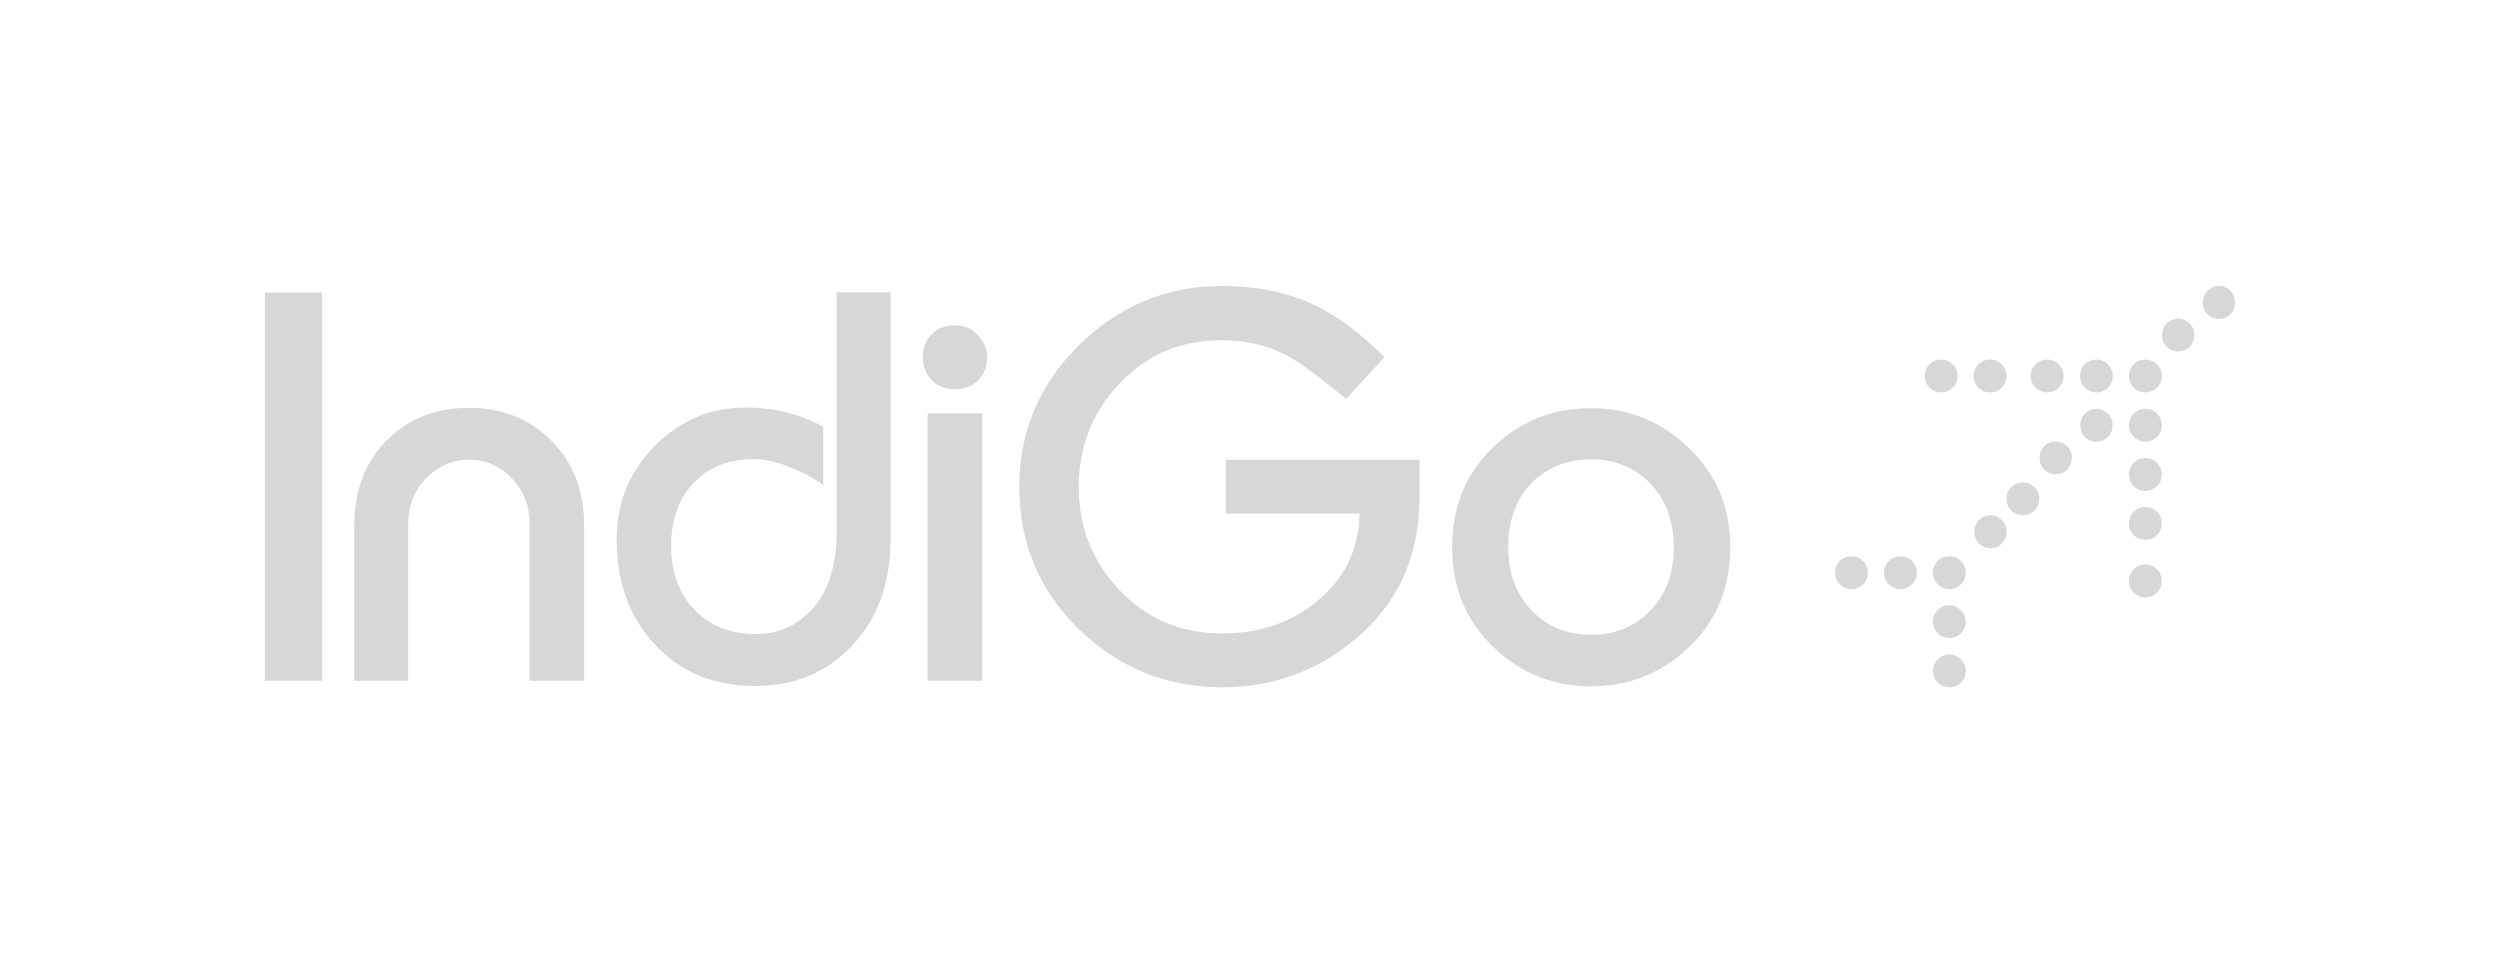 <svg width="131" height="51" viewBox="0 0 131 51" fill="none" xmlns="http://www.w3.org/2000/svg">
<g clip-path="url(#clip0_758_5775)">
<path d="M113.278 22.283C113.278 22.765 112.9 23.143 112.418 23.143C111.936 23.143 111.557 22.765 111.557 22.283C111.557 21.801 111.936 21.422 112.418 21.422C112.9 21.422 113.278 21.801 113.278 22.283ZM110.714 19.701C110.714 20.183 110.336 20.562 109.854 20.562C109.372 20.562 108.993 20.183 108.993 19.701C108.993 19.22 109.372 18.841 109.854 18.841C110.336 18.841 110.714 19.237 110.714 19.701ZM113.278 19.701C113.278 20.183 112.9 20.562 112.418 20.562C111.936 20.562 111.557 20.183 111.557 19.701C111.557 19.22 111.936 18.841 112.418 18.841C112.9 18.841 113.278 19.237 113.278 19.701ZM108.133 19.701C108.133 20.183 107.754 20.562 107.273 20.562C106.791 20.562 106.412 20.183 106.412 19.701C106.412 19.22 106.791 18.841 107.273 18.841C107.754 18.841 108.133 19.237 108.133 19.701ZM114.741 16.948C115.068 17.275 115.068 17.826 114.741 18.17C114.414 18.497 113.863 18.497 113.536 18.17C113.209 17.843 113.209 17.292 113.536 16.948C113.863 16.621 114.397 16.621 114.741 16.948ZM116.875 15.245C117.202 15.571 117.202 16.122 116.875 16.466C116.548 16.793 115.997 16.793 115.67 16.466C115.343 16.139 115.343 15.589 115.67 15.245C115.997 14.9 116.548 14.9 116.875 15.245ZM105.139 19.701C105.139 20.183 104.76 20.562 104.278 20.562C103.796 20.562 103.418 20.183 103.418 19.701C103.418 19.22 103.796 18.841 104.278 18.841C104.76 18.841 105.139 19.237 105.139 19.701ZM102.575 19.701C102.575 20.183 102.196 20.562 101.714 20.562C101.232 20.562 100.854 20.183 100.854 19.701C100.854 19.22 101.232 18.841 101.714 18.841C102.196 18.841 102.575 19.237 102.575 19.701ZM112.418 24.003C112.882 24.003 113.278 24.382 113.278 24.864C113.278 25.346 112.9 25.724 112.418 25.724C111.936 25.724 111.557 25.346 111.557 24.864C111.557 24.382 111.953 24.003 112.418 24.003ZM103.005 32.573C103.005 33.055 102.626 33.434 102.144 33.434C101.663 33.434 101.284 33.055 101.284 32.573C101.284 32.091 101.663 31.713 102.144 31.713C102.626 31.73 103.005 32.109 103.005 32.573ZM100.441 30.009C100.441 30.491 100.062 30.87 99.58 30.87C99.099 30.87 98.72 30.491 98.72 30.009C98.72 29.527 99.099 29.149 99.58 29.149C100.062 29.149 100.441 29.527 100.441 30.009ZM103.005 30.009C103.005 30.491 102.626 30.87 102.144 30.87C101.663 30.87 101.284 30.491 101.284 30.009C101.284 29.527 101.663 29.149 102.144 29.149C102.626 29.149 103.005 29.527 103.005 30.009ZM97.877 30.009C97.877 30.491 97.498 30.87 97.016 30.87C96.534 30.87 96.156 30.491 96.156 30.009C96.156 29.527 96.534 29.149 97.016 29.149C97.498 29.149 97.877 29.527 97.877 30.009ZM102.144 34.294C102.609 34.294 103.005 34.673 103.005 35.154C103.005 35.636 102.626 36.015 102.144 36.015C101.663 36.015 101.284 35.636 101.284 35.154C101.301 34.69 101.68 34.294 102.144 34.294ZM112.418 26.568C112.882 26.568 113.278 26.946 113.278 27.428C113.278 27.91 112.9 28.288 112.418 28.288C111.936 28.288 111.557 27.91 111.557 27.428C111.557 26.946 111.953 26.568 112.418 26.568ZM112.418 29.579C112.882 29.579 113.278 29.958 113.278 30.439C113.278 30.921 112.9 31.3 112.418 31.3C111.936 31.3 111.557 30.921 111.557 30.439C111.557 29.958 111.953 29.579 112.418 29.579ZM106.86 26.137C106.86 26.619 106.481 26.998 105.999 26.998C105.517 26.998 105.139 26.619 105.139 26.137C105.139 25.655 105.517 25.277 105.999 25.277C106.481 25.294 106.86 25.673 106.86 26.137ZM108.322 23.384C108.649 23.711 108.649 24.262 108.322 24.606C107.995 24.933 107.445 24.933 107.118 24.606C106.791 24.279 106.791 23.728 107.118 23.384C107.445 23.057 107.978 23.057 108.322 23.384ZM110.456 21.68C110.783 22.007 110.783 22.558 110.456 22.902C110.129 23.229 109.578 23.229 109.252 22.902C108.925 22.575 108.925 22.024 109.252 21.68C109.578 21.336 110.129 21.336 110.456 21.68ZM104.898 27.256C105.225 27.583 105.225 28.134 104.898 28.478C104.571 28.805 104.02 28.805 103.693 28.478C103.366 28.151 103.366 27.6 103.693 27.256C104.02 26.912 104.554 26.912 104.898 27.256ZM71.049 33.468C69.053 35.154 66.713 36.015 64.028 36.015C61.137 36.015 58.642 35 56.542 32.986C54.46 30.939 53.41 28.46 53.41 25.535C53.41 22.61 54.46 20.132 56.542 18.084C58.642 16.019 61.137 14.986 64.028 14.986C65.732 14.986 67.229 15.262 68.537 15.829C69.827 16.38 71.135 17.309 72.443 18.617L72.546 18.721L70.533 20.906L70.412 20.803C69.122 19.736 68.141 19.013 67.435 18.634C66.403 18.084 65.267 17.826 64.028 17.826C61.877 17.826 60.105 18.583 58.676 20.08C57.248 21.577 56.525 23.401 56.525 25.518C56.525 27.634 57.248 29.424 58.676 30.939C60.105 32.436 61.894 33.193 64.028 33.193C66.007 33.193 67.693 32.625 69.053 31.472C70.481 30.285 71.204 28.77 71.238 26.912H64.234V24.09H74.387V25.948C74.405 29.08 73.286 31.575 71.049 33.468ZM88.515 33.898C87.087 35.275 85.366 35.963 83.37 35.963C81.374 35.963 79.67 35.275 78.242 33.898C76.814 32.522 76.091 30.766 76.091 28.667C76.091 26.568 76.797 24.829 78.208 23.47C79.636 22.076 81.357 21.388 83.353 21.388C85.349 21.388 87.053 22.076 88.481 23.47C89.944 24.847 90.666 26.585 90.666 28.667C90.666 30.749 89.961 32.522 88.515 33.898ZM86.485 25.346C85.676 24.503 84.644 24.072 83.37 24.072C82.097 24.072 81.047 24.503 80.221 25.346C79.429 26.172 79.034 27.273 79.034 28.667C79.034 30.061 79.447 31.128 80.255 31.988C81.064 32.831 82.097 33.262 83.37 33.262C84.644 33.262 85.676 32.831 86.485 31.988C87.294 31.145 87.707 30.044 87.707 28.667C87.707 27.308 87.294 26.206 86.485 25.346ZM51.277 19.908C50.984 20.235 50.571 20.39 50.038 20.39C49.538 20.39 49.126 20.235 48.799 19.908C48.506 19.564 48.351 19.168 48.351 18.703C48.351 18.239 48.506 17.843 48.799 17.533C49.108 17.206 49.521 17.051 50.038 17.051C50.554 17.051 50.95 17.223 51.242 17.568C51.552 17.877 51.724 18.273 51.724 18.703C51.724 19.185 51.586 19.598 51.277 19.908ZM48.609 35.671V21.663H51.466V35.671H48.609ZM44.651 33.83C43.326 35.241 41.623 35.946 39.558 35.946C37.372 35.946 35.583 35.189 34.223 33.675C32.95 32.246 32.313 30.457 32.313 28.306C32.313 26.361 32.967 24.726 34.292 23.384C35.634 22.024 37.217 21.353 39.076 21.353C40.539 21.353 41.864 21.68 43.051 22.317L43.137 22.369V25.415L42.896 25.242C42.431 24.933 41.864 24.657 41.227 24.416C40.607 24.176 40.039 24.055 39.523 24.055C38.198 24.055 37.148 24.468 36.357 25.294C35.565 26.12 35.169 27.221 35.169 28.615C35.169 30.009 35.583 31.093 36.391 31.954C37.217 32.797 38.284 33.227 39.592 33.227C40.814 33.227 41.812 32.763 42.621 31.851C43.43 30.939 43.843 29.579 43.843 27.789V15.313H46.665V28.237C46.665 30.543 45.994 32.401 44.651 33.83ZM27.753 35.671V27.514C27.753 26.516 27.443 25.707 26.823 25.07C26.221 24.416 25.481 24.09 24.569 24.09C23.709 24.09 22.969 24.416 22.315 25.07C21.695 25.707 21.386 26.516 21.386 27.514V35.671H18.564V27.514C18.564 25.707 19.131 24.227 20.25 23.091C21.386 21.939 22.831 21.371 24.569 21.371C26.307 21.371 27.735 21.939 28.889 23.091C30.041 24.244 30.609 25.724 30.609 27.514V35.671H27.753ZM13.883 35.671V15.331H16.877V35.671H13.883Z" fill="#D7D7D7"/>
</g>
<defs>
<clipPath id="clip0_758_5775">
<rect width="103.238" height="21.029" fill="white" transform="translate(13.883 14.986)"/>
</clipPath>
</defs>
</svg>

